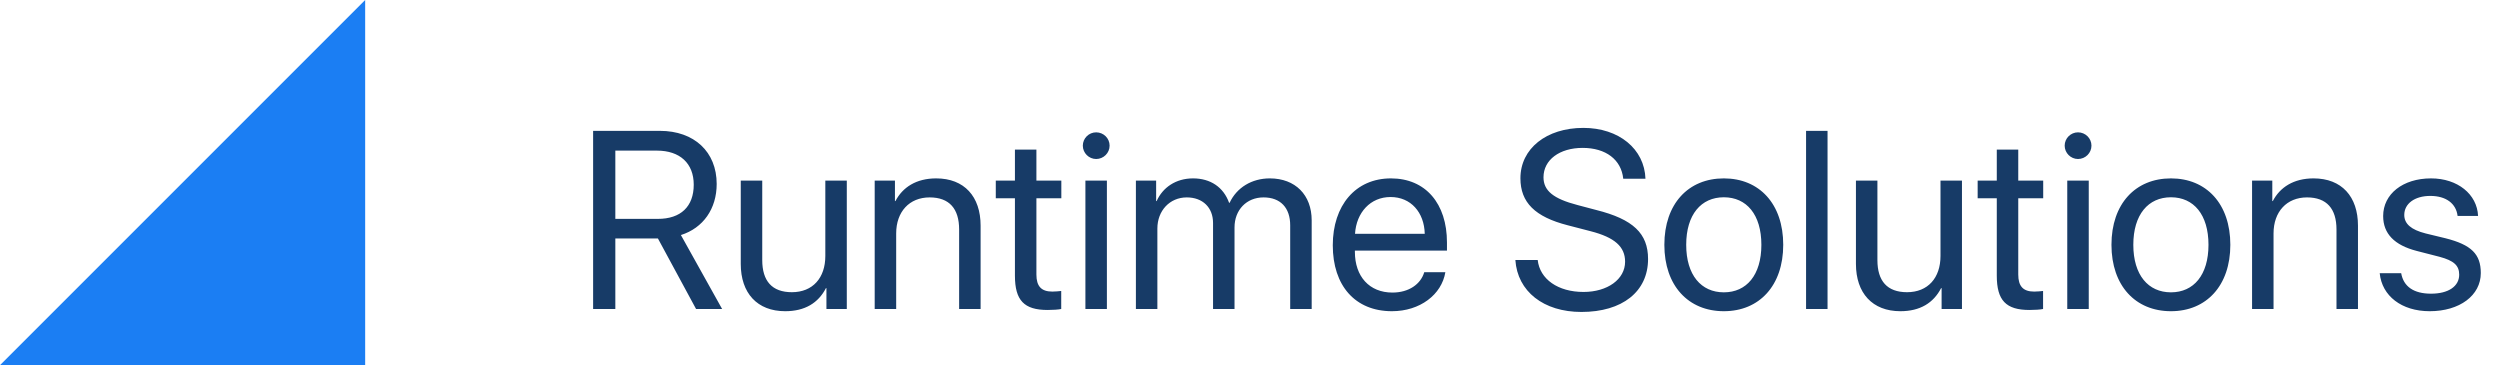 <?xml version="1.0" encoding="UTF-8"?> <svg xmlns="http://www.w3.org/2000/svg" width="178" height="26" viewBox="0 0 178 26" fill="none"> <path d="M26 26V0L0 26H26Z" fill="#1B7EF3"></path> <path d="M43.812 10.724H46.774C48.409 10.724 49.394 11.629 49.394 13.149C49.394 14.705 48.471 15.584 46.845 15.584H43.812V10.724ZM43.812 16.981H46.845L49.56 22H51.415L48.48 16.735C50.07 16.234 51.028 14.863 51.028 13.097C51.028 10.812 49.429 9.317 46.985 9.317H42.23V22H43.812V16.981ZM60.292 12.859H58.763V18.23C58.763 19.785 57.866 20.805 56.381 20.805C54.966 20.805 54.272 20.005 54.272 18.52V12.859H52.742V18.792C52.742 20.866 53.911 22.158 55.906 22.158C57.312 22.158 58.262 21.569 58.807 20.515H58.842V22H60.292V12.859ZM62.278 22H63.808V16.621C63.808 15.074 64.748 14.055 66.189 14.055C67.596 14.055 68.29 14.863 68.29 16.34V22H69.819V16.067C69.819 13.993 68.659 12.701 66.655 12.701C65.24 12.701 64.265 13.334 63.755 14.318H63.72V12.859H62.278V22ZM72.263 10.653V12.859H70.9V14.116H72.263V19.627C72.263 21.385 72.913 22.07 74.592 22.07C74.952 22.07 75.374 22.044 75.559 22V20.717C75.453 20.734 75.102 20.761 74.926 20.761C74.144 20.761 73.792 20.383 73.792 19.548V14.116H75.567V12.859H73.792V10.653H72.263ZM77.281 22H78.811V12.859H77.281V22ZM78.046 11.321C78.573 11.321 79.004 10.891 79.004 10.372C79.004 9.845 78.573 9.423 78.046 9.423C77.527 9.423 77.097 9.845 77.097 10.372C77.097 10.891 77.527 11.321 78.046 11.321ZM80.876 22H82.405V16.27C82.405 15.004 83.284 14.055 84.497 14.055C85.631 14.055 86.369 14.775 86.369 15.874V22H87.898V16.19C87.898 14.951 88.751 14.055 89.964 14.055C91.168 14.055 91.862 14.793 91.862 16.041V22H93.392V15.69C93.392 13.879 92.223 12.701 90.412 12.701C89.129 12.701 88.057 13.352 87.547 14.441H87.512C87.116 13.334 86.193 12.701 84.945 12.701C83.715 12.701 82.783 13.352 82.353 14.318H82.317V12.859H80.876V22ZM99.008 14.028C100.449 14.028 101.407 15.118 101.442 16.648H96.477C96.573 15.127 97.575 14.028 99.008 14.028ZM101.407 19.381C101.152 20.242 100.3 20.831 99.14 20.831C97.496 20.831 96.468 19.68 96.468 17.931V17.843H103.024V17.263C103.024 14.494 101.504 12.701 99.034 12.701C96.512 12.701 94.894 14.626 94.894 17.465C94.894 20.339 96.485 22.158 99.105 22.158C101.1 22.158 102.646 20.98 102.91 19.381H101.407ZM107.894 18.511C108.043 20.752 109.906 22.211 112.596 22.211C115.514 22.211 117.342 20.761 117.342 18.44C117.342 16.621 116.278 15.61 113.65 14.951L112.323 14.6C110.601 14.151 109.897 13.58 109.897 12.622C109.897 11.383 111.04 10.53 112.684 10.53C114.336 10.53 115.435 11.365 115.575 12.727H117.157C117.087 10.601 115.259 9.106 112.736 9.106C110.1 9.106 108.254 10.583 108.254 12.692C108.254 14.415 109.291 15.443 111.629 16.041L113.255 16.463C114.96 16.902 115.707 17.561 115.707 18.634C115.707 19.882 114.459 20.787 112.745 20.787C110.935 20.787 109.634 19.882 109.484 18.511H107.894ZM122.738 22.158C125.261 22.158 126.966 20.339 126.966 17.43C126.966 14.512 125.261 12.701 122.738 12.701C120.207 12.701 118.502 14.512 118.502 17.43C118.502 20.339 120.207 22.158 122.738 22.158ZM122.738 20.814C121.121 20.814 120.058 19.583 120.058 17.43C120.058 15.276 121.121 14.046 122.738 14.046C124.355 14.046 125.41 15.276 125.41 17.43C125.41 19.583 124.355 20.814 122.738 20.814ZM128.592 22H130.121V9.317H128.592V22ZM139.692 12.859H138.163V18.23C138.163 19.785 137.267 20.805 135.781 20.805C134.366 20.805 133.672 20.005 133.672 18.52V12.859H132.143V18.792C132.143 20.866 133.312 22.158 135.307 22.158C136.713 22.158 137.662 21.569 138.207 20.515H138.242V22H139.692V12.859ZM142.171 10.653V12.859H140.809V14.116H142.171V19.627C142.171 21.385 142.821 22.07 144.5 22.07C144.86 22.07 145.282 22.044 145.467 22V20.717C145.361 20.734 145.01 20.761 144.834 20.761C144.052 20.761 143.7 20.383 143.7 19.548V14.116H145.476V12.859H143.7V10.653H142.171ZM147.189 22H148.719V12.859H147.189V22ZM147.954 11.321C148.481 11.321 148.912 10.891 148.912 10.372C148.912 9.845 148.481 9.423 147.954 9.423C147.436 9.423 147.005 9.845 147.005 10.372C147.005 10.891 147.436 11.321 147.954 11.321ZM154.572 22.158C157.095 22.158 158.8 20.339 158.8 17.43C158.8 14.512 157.095 12.701 154.572 12.701C152.041 12.701 150.336 14.512 150.336 17.43C150.336 20.339 152.041 22.158 154.572 22.158ZM154.572 20.814C152.955 20.814 151.892 19.583 151.892 17.43C151.892 15.276 152.955 14.046 154.572 14.046C156.189 14.046 157.244 15.276 157.244 17.43C157.244 19.583 156.189 20.814 154.572 20.814ZM160.347 22H161.876V16.621C161.876 15.074 162.816 14.055 164.258 14.055C165.664 14.055 166.358 14.863 166.358 16.34V22H167.888V16.067C167.888 13.993 166.728 12.701 164.724 12.701C163.309 12.701 162.333 13.334 161.823 14.318H161.788V12.859H160.347V22ZM169.681 15.382C169.681 16.63 170.472 17.456 172.08 17.869L173.688 18.282C174.717 18.555 175.095 18.906 175.095 19.557C175.095 20.383 174.33 20.91 173.091 20.91C171.852 20.91 171.131 20.4 170.964 19.451H169.435C169.593 21.068 170.99 22.158 172.994 22.158C175.13 22.158 176.633 21.033 176.633 19.442C176.633 18.098 175.965 17.43 174.119 16.964L172.704 16.621C171.667 16.357 171.184 15.935 171.184 15.303C171.184 14.503 171.922 13.949 173.038 13.949C174.163 13.949 174.875 14.494 174.98 15.373H176.439C176.369 13.826 174.98 12.701 173.091 12.701C171.078 12.701 169.681 13.817 169.681 15.382Z" fill="#173B67"></path> </svg> 